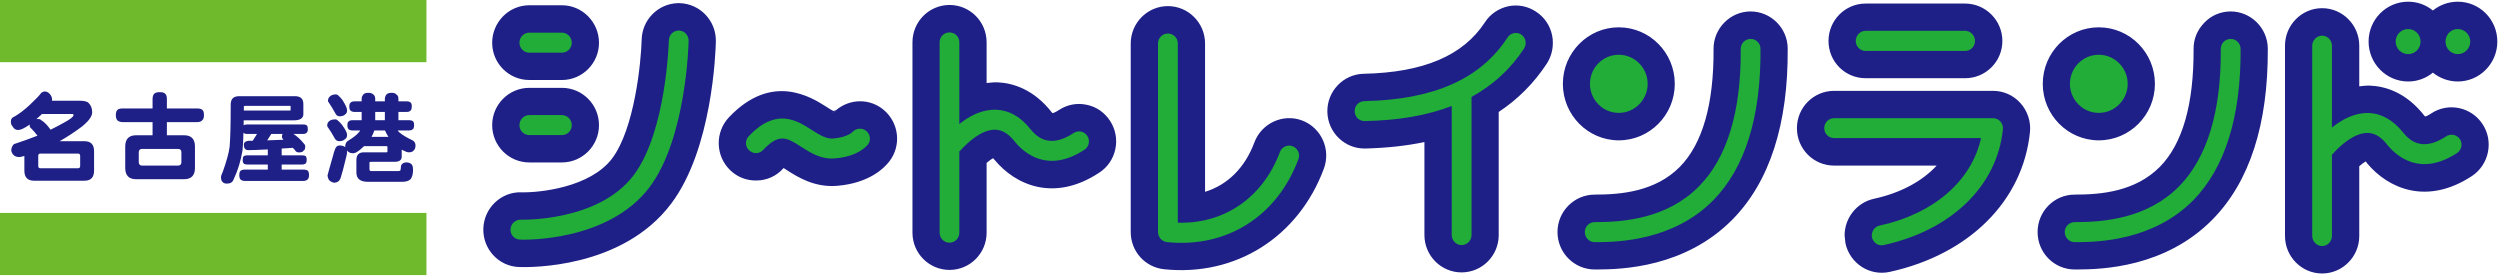 <?xml version="1.0" encoding="UTF-8"?>
<svg width="615px" height="68px" viewBox="0 0 615 68" version="1.1" xmlns="http://www.w3.org/2000/svg" xmlns:xlink="http://www.w3.org/1999/xlink">
    <title>logo-footer</title>
    <g id="Symbols" stroke="none" stroke-width="1" fill="none" fill-rule="evenodd">
        <g id="logo-footer" transform="translate(0, -0)">
            <path d="M166.904,0.774 L167.168,0.776 C172.209,0.903 176.201,5.108 176.103,10.178 C176.034,12.864 175.236,36.662 165.109,50.099 C153.05,66.141 130.236,65.782 127.691,65.687 C122.675,65.542 118.721,61.255 118.901,56.178 C119.08,51.146 123.29,47.13 128.29,47.306 C132.654,47.42 145.193,46.134 150.577,38.989 C156.098,31.649 157.694,15.412 157.848,9.762 C157.964,4.87 161.858,0.953 166.642,0.78 L166.904,0.774 Z M138.228,21.61 C143.257,21.61 147.352,25.716 147.352,30.785 C147.352,35.849 143.257,39.96 138.228,39.96 L130.204,39.96 C125.175,39.96 121.076,35.849 121.076,30.785 C121.076,25.716 125.175,21.61 130.204,21.61 Z M138.228,1.293 C143.257,1.293 147.352,5.456 147.352,10.525 C147.352,15.57 143.257,19.681 138.228,19.681 L130.204,19.681 C125.175,19.681 121.076,15.57 121.076,10.525 C121.076,5.456 125.175,1.293 130.204,1.293 L138.228,1.293 Z M205.547,27.216 C205.295,27.424 205.03,27.651 204.784,27.891 C205.15,27.487 205.38,27.304 205.547,27.216 M217.453,27.084 C213.994,24.126 209.022,24.234 205.62,27.14 C205.569,27.171 205.352,27.203 204.967,27.298 C204.547,27.064 203.832,26.642 203.258,26.251 C199.595,23.937 189.883,17.7 179.315,28.862 C175.85,32.544 175.983,38.364 179.646,41.889 C181.409,43.579 183.707,44.474 186.173,44.399 C188.61,44.361 190.899,43.365 192.557,41.562 C192.649,41.454 192.677,41.423 192.768,41.328 C193.021,41.511 193.279,41.662 193.485,41.795 C196.215,43.548 200.339,46.171 205.947,45.71 C213.874,45.055 217.556,41.296 218.77,39.714 C221.772,35.842 221.192,30.293 217.453,27.084 M571.241,2.012 C576.279,2.012 580.378,6.161 580.378,11.231 L580.378,21.238 C581.248,21.143 582.156,21.024 583.02,21.062 C586.64,21.206 591.917,22.631 596.508,28.609 C596.451,28.502 596.376,28.445 596.363,28.402 C596.451,28.502 596.54,28.609 596.596,28.66 C596.842,28.609 597.352,28.402 598.097,27.891 C602.309,25.116 607.984,26.333 610.727,30.564 C613.495,34.789 612.297,40.514 608.091,43.308 C597.006,50.572 587.509,46.41 582.276,40.137 C582.231,40.01 582.2,39.96 582.156,39.928 C582.068,39.834 582.017,39.777 581.961,39.72 C581.57,39.934 581.034,40.306 580.378,40.887 L580.378,58.063 C580.378,63.133 576.279,67.276 571.241,67.276 C566.202,67.276 562.11,63.133 562.11,58.063 L562.11,11.231 C562.11,6.161 566.202,2.012 571.241,2.012 Z M604.617,0.417 C609.996,0.417 614.341,4.793 614.341,10.228 C614.341,15.632 609.996,20.046 604.617,20.046 C602.309,20.046 600.172,19.22 598.488,17.871 C596.823,19.22 594.742,20.046 592.403,20.046 C587.031,20.046 582.673,15.632 582.673,10.228 C582.673,4.793 587.031,0.417 592.403,0.417 C594.742,0.417 596.823,1.23 598.488,2.579 C600.172,1.23 602.309,0.417 604.617,0.417 Z M267.306,25.772 C264.922,25.261 262.495,25.735 260.458,27.084 C259.676,27.601 259.203,27.771 258.957,27.847 C258.894,27.784 258.787,27.714 258.692,27.601 C258.743,27.652 258.787,27.708 258.838,27.771 C254.272,21.838 248.994,20.406 245.35,20.249 C244.467,20.229 243.603,20.331 242.707,20.425 L242.707,10.418 C242.707,5.317 238.621,1.224 233.589,1.224 C228.551,1.224 224.465,5.317 224.465,10.418 L224.465,57.238 C224.465,62.307 228.551,66.4 233.589,66.4 C238.621,66.4 242.707,62.307 242.707,57.238 L242.707,40.067 C243.382,39.487 243.893,39.141 244.296,38.913 C244.36,38.964 244.391,39.002 244.467,39.109 C244.511,39.172 244.536,39.21 244.618,39.273 C249.833,45.598 259.379,49.759 270.414,42.476 C274.677,39.714 275.838,33.97 273.088,29.751 C271.739,27.677 269.721,26.252 267.306,25.772 M320.337,29.644 L320.337,29.644 C315.658,27.866 310.349,30.293 308.577,35.035 C306.25,41.284 301.974,45.484 296.445,47.192 L296.445,10.702 C296.445,5.632 292.339,1.502 287.301,1.502 C282.275,1.502 278.158,5.632 278.158,10.702 L278.158,57.08 C278.158,61.828 281.689,65.75 286.368,66.235 C303.967,68.064 319.391,58.348 325.665,41.511 C327.437,36.756 325.066,31.447 320.337,29.644 M377.883,2.882 C375.859,1.532 373.419,1.047 371.041,1.539 C368.638,2.075 366.577,3.468 365.265,5.518 C359.912,13.69 350.169,17.839 335.483,18.148 C330.458,18.243 326.428,22.449 326.529,27.531 C326.637,32.607 330.83,36.637 335.842,36.535 C341.196,36.397 345.963,35.874 350.409,34.946 L350.409,57.824 C350.409,62.894 354.514,67.011 359.54,67.011 C364.597,67.011 368.683,62.894 368.683,57.824 L368.683,27.538 C373.406,24.429 377.397,20.412 380.537,15.607 C381.509,14.075 382.001,12.347 382.001,10.563 C382.001,9.957 381.956,9.307 381.818,8.684 C381.326,6.293 379.926,4.213 377.883,2.882 M430.579,2.813 C435.624,2.794 439.76,6.893 439.773,11.943 C439.911,30.571 435.315,44.752 426.171,54.015 C414.543,65.801 398.969,66.272 392.988,66.291 L392.291,66.292 C387.253,66.292 383.141,62.156 383.141,57.08 C383.141,52.01 387.253,47.874 392.291,47.874 C398.887,47.874 407.254,47.098 413.244,41.045 C418.813,35.375 421.612,25.639 421.537,12.045 C421.505,9.642 422.451,7.328 424.16,5.568 C425.882,3.809 428.158,2.845 430.579,2.813 Z M398.218,6.722 C405.835,6.722 411.996,12.959 411.996,20.62 C411.996,28.288 405.835,34.524 398.218,34.524 C390.632,34.524 384.465,28.288 384.465,20.62 C384.465,12.959 390.632,6.722 398.218,6.722 Z M548.679,2.813 C553.705,2.794 557.847,6.893 557.879,11.943 C557.98,30.571 553.408,44.752 544.259,54.015 C532.654,65.801 517.074,66.272 511.071,66.291 L510.371,66.292 C505.308,66.292 501.247,62.156 501.247,57.08 C501.247,52.01 505.308,47.874 510.371,47.874 C516.992,47.874 525.31,47.098 531.326,41.045 C536.912,35.375 539.681,25.639 539.624,12.045 C539.592,9.642 540.544,7.328 542.278,5.568 C543.943,3.809 546.245,2.845 548.679,2.813 Z M516.299,6.722 C523.935,6.722 530.109,12.959 530.109,20.62 C530.109,28.288 523.935,34.524 516.299,34.524 C508.688,34.524 502.521,28.288 502.521,20.62 C502.521,12.959 508.688,6.722 516.299,6.722 Z M458.93,19.239 L483.428,19.239 C488.459,19.239 492.584,15.172 492.584,10.077 C492.584,5.013 488.459,0.877 483.428,0.877 L458.93,0.877 C453.897,0.877 449.812,5.013 449.812,10.077 C449.812,15.172 453.897,19.239 458.93,19.239 M490.288,22.348 L451.193,22.348 C446.129,22.348 442.043,26.453 442.043,31.529 C442.043,36.637 446.129,40.735 451.193,40.735 L476.421,40.735 C472.871,44.582 467.537,47.489 460.972,48.901 C456.779,49.822 453.771,53.612 453.771,57.919 L453.979,59.841 C455.064,64.798 459.895,67.963 464.838,66.891 C484.424,62.61 497.666,49.412 499.374,32.462 C499.633,29.877 498.763,27.304 497.035,25.374 C495.332,23.432 492.835,22.348 490.288,22.348" id="シートレインランド" fill="#1E2087"></path>
            <path d="M167.029,7.51 C168.379,7.543 169.416,8.684 169.403,10.027 C169.394,11.017 168.772,34.102 159.793,46.045 C149.572,59.571 128.801,58.998 127.915,58.941 C126.578,58.909 125.531,57.799 125.584,56.418 C125.632,55.081 126.751,54.016 128.107,54.041 C128.29,54.053 147.248,54.589 155.893,43.082 C163.939,32.418 164.529,10.14 164.535,9.92 C164.564,8.564 165.67,7.492 167.029,7.51 Z M138.228,28.314 C139.568,28.314 140.655,29.429 140.655,30.785 C140.655,32.154 139.568,33.232 138.228,33.232 L130.204,33.232 C128.873,33.232 127.783,32.154 127.783,30.785 C127.783,29.429 128.873,28.314 130.204,28.314 Z M138.228,8.034 C139.568,8.034 140.655,9.131 140.655,10.525 C140.655,11.856 139.568,12.959 138.228,12.959 L130.204,12.959 C128.873,12.959 127.783,11.856 127.783,10.525 C127.783,9.131 128.873,8.034 130.204,8.034 L138.228,8.034 Z M213.099,32.21 C212.109,31.371 210.605,31.504 209.71,32.462 C209.672,32.538 208.454,33.755 204.996,34.077 C203.237,34.221 201.572,33.169 199.68,31.958 C195.998,29.599 190.934,26.39 184.184,33.509 C183.244,34.493 183.289,36.082 184.269,36.959 C185.24,37.917 186.782,37.917 187.693,36.927 C191.691,32.657 193.611,33.868 197.082,36.107 C199.381,37.582 202.004,39.273 205.381,38.957 C210.933,38.528 213.099,36.044 213.512,35.552 C214.303,34.524 214.114,33.061 213.099,32.21 M571.241,8.765 C572.578,8.765 573.656,9.919 573.656,11.231 L573.656,31.371 C576.241,29.303 579.381,27.676 582.724,27.802 C585.984,27.928 588.809,29.631 591.237,32.683 C594.005,36.107 597.479,36.359 601.773,33.528 C602.902,32.809 604.397,33.118 605.147,34.234 C605.872,35.375 605.551,36.927 604.441,37.633 C595.379,43.585 589.591,38.364 587.415,35.81 C585.87,33.755 584.281,32.752 582.573,32.708 C579.205,32.563 575.662,35.848 573.908,37.803 C573.845,37.916 573.751,37.967 573.656,38.042 L573.656,58.063 C573.656,59.394 572.578,60.529 571.241,60.529 C569.935,60.529 568.807,59.394 568.807,58.063 L568.807,11.231 C568.807,9.919 569.935,8.765 571.241,8.765 Z M592.403,7.145 C594.099,7.145 595.455,8.513 595.455,10.228 C595.455,11.931 594.099,13.312 592.403,13.312 C590.706,13.312 589.332,11.931 589.332,10.228 C589.332,8.513 590.706,7.145 592.403,7.145 Z M604.617,7.145 C606.301,7.145 607.682,8.513 607.682,10.228 C607.682,11.931 606.301,13.312 604.617,13.312 C602.908,13.312 601.603,11.931 601.603,10.228 C601.603,8.513 602.908,7.145 604.617,7.145 Z M264.109,32.727 C259.796,35.552 256.346,35.299 253.566,31.863 C251.17,28.78 248.3,27.121 245.091,26.995 C241.686,26.856 238.564,28.464 235.992,30.514 L235.992,10.417 C235.992,9.036 234.939,7.977 233.589,7.977 C232.214,7.977 231.143,9.036 231.143,10.417 L231.143,57.237 C231.143,58.606 232.214,59.696 233.589,59.696 C234.939,59.696 235.992,58.606 235.992,57.237 L235.992,37.204 C236.093,37.147 236.187,37.109 236.263,37.027 C238.035,35.048 241.528,31.787 244.889,31.907 C246.623,31.97 248.225,32.985 249.757,34.984 C251.907,37.557 257.709,42.778 266.776,36.832 C267.905,36.107 268.22,34.556 267.489,33.446 C266.738,32.298 265.231,31.97 264.109,32.727 M317.978,35.968 C316.736,35.495 315.33,36.145 314.857,37.4 C310.663,48.624 301.155,55.119 289.741,54.778 L289.741,10.702 C289.741,9.333 288.657,8.249 287.301,8.249 C285.945,8.249 284.873,9.333 284.873,10.702 L284.873,57.08 C284.873,58.347 285.813,59.394 287.042,59.558 C301.753,61.065 314.151,53.252 319.416,39.146 C319.901,37.853 319.24,36.454 317.978,35.968 M374.232,8.495 C373.097,7.77 371.583,8.097 370.858,9.214 C364.231,19.416 352.698,24.53 335.628,24.877 C334.266,24.909 333.206,26.012 333.251,27.381 C333.263,28.742 334.386,29.814 335.71,29.783 C344.015,29.631 351.109,28.402 357.124,26.069 L357.124,57.824 C357.124,59.186 358.234,60.284 359.54,60.284 C360.908,60.284 361.998,59.186 361.998,57.824 L361.998,23.843 C367.327,20.904 371.621,16.97 374.925,11.931 C375.644,10.765 375.348,9.27 374.232,8.495 M430.636,9.578 C431.992,9.56 433.083,10.657 433.083,12 C433.209,28.78 429.299,41.297 421.442,49.286 C411.635,59.228 397.944,59.559 392.793,59.57 L392.291,59.571 C390.935,59.571 389.864,58.43 389.864,57.08 C389.864,55.737 390.935,54.646 392.291,54.646 C399.593,54.646 410.161,53.745 417.961,45.818 C424.892,38.806 428.328,27.424 428.221,12.032 C428.215,10.657 429.299,9.592 430.636,9.578 Z M398.218,13.469 C402.128,13.469 405.325,16.685 405.325,20.62 C405.325,24.548 402.128,27.771 398.218,27.771 C394.296,27.771 391.125,24.548 391.125,20.62 C391.125,16.685 394.296,13.469 398.218,13.469 Z M548.73,9.578 C550.092,9.56 551.164,10.657 551.189,12 C551.284,28.78 547.355,41.297 539.524,49.286 C529.697,59.228 516.023,59.559 510.873,59.57 L510.372,59.571 C509.017,59.571 507.925,58.43 507.925,57.08 C507.925,55.737 509.017,54.646 510.372,54.646 C517.674,54.646 528.255,53.745 536.074,45.818 C542.954,38.806 546.428,27.424 546.314,12.032 C546.314,10.657 547.362,9.592 548.73,9.578 Z M516.299,13.469 C520.215,13.469 523.412,16.685 523.412,20.62 C523.412,24.548 520.215,27.771 516.299,27.771 C512.377,27.771 509.199,24.548 509.199,20.62 C509.199,16.685 512.377,13.469 516.299,13.469 Z M458.93,12.53 L483.428,12.53 C484.783,12.53 485.849,11.439 485.849,10.077 C485.849,8.734 484.783,7.58 483.428,7.58 L458.93,7.58 C457.592,7.58 456.514,8.734 456.514,10.077 C456.514,11.439 457.592,12.53 458.93,12.53 M490.288,29.07 L451.193,29.07 C449.831,29.07 448.765,30.18 448.765,31.529 C448.765,32.878 449.831,33.97 451.193,33.97 L487.331,33.97 C485.035,44.437 475.766,52.596 462.372,55.497 C461.231,55.737 460.462,56.758 460.462,57.919 C460.462,58.076 460.468,58.227 460.513,58.43 C460.809,59.741 462.107,60.586 463.381,60.289 C480.073,56.638 491.316,45.717 492.716,31.788 C492.773,31.081 492.552,30.388 492.104,29.877 C491.631,29.36 490.994,29.07 490.288,29.07" id="シートレインランド" fill="#22AC38"></path>
            <path d="M9.957,41.391 C9.592,41.391 9.409,41.214 9.409,40.83 L9.409,38.339 C9.409,37.967 9.592,37.778 9.957,37.778 L19.182,37.778 C19.529,37.778 19.721,37.967 19.721,38.339 L19.721,40.83 C19.721,41.214 19.529,41.391 19.182,41.391 L9.957,41.391 Z M10.14,22.859 C9.73,23.432 8.788,24.428 7.303,25.822 C5.966,27.058 4.714,28.016 3.535,28.685 C2.952,28.899 2.674,29.278 2.674,29.858 C2.674,30.388 2.803,30.816 3.056,31.037 C3.402,31.674 3.838,31.97 4.352,31.97 C4.783,31.97 5.171,31.863 5.508,31.712 C6.098,31.434 6.685,31.069 7.321,30.634 C7.303,30.753 7.303,30.88 7.303,30.993 C7.303,31.188 7.397,31.371 7.621,31.528 C8.17,32.065 8.68,32.683 9.22,33.377 C7.45,34.076 5.515,34.77 3.418,35.457 C3.002,35.886 2.8,36.359 2.772,36.927 C2.772,37.286 2.939,37.658 3.257,38.055 C3.626,38.446 4.115,38.635 4.714,38.635 C5.029,38.603 5.474,38.541 5.994,38.364 L5.994,41.965 C5.994,43.642 6.798,44.456 8.4,44.456 L20.753,44.456 C22.345,44.456 23.142,43.642 23.142,41.965 L23.142,37.198 C23.142,35.552 22.345,34.732 20.753,34.732 L14.674,34.732 C16.553,33.666 18.343,32.494 20.087,31.188 C21.806,29.814 22.675,28.634 22.675,27.651 C22.675,26.68 22.398,25.942 21.84,25.381 C21.474,24.958 20.731,24.782 19.643,24.782 L12.782,24.782 C12.807,24.637 12.82,24.536 12.82,24.41 C12.798,23.937 12.58,23.464 12.177,23.041 C11.814,22.676 11.439,22.505 11.07,22.505 C10.742,22.505 10.436,22.625 10.14,22.859 L10.14,22.859 Z M10.335,28.042 L17.782,28.042 C17.981,28.042 18.085,28.137 18.085,28.313 C18.085,28.729 17.275,29.341 15.717,30.185 C14.715,30.753 13.63,31.327 12.435,31.907 C12.192,31.528 11.846,31.119 11.432,30.634 C10.966,30.154 10.537,29.782 10.14,29.574 C9.957,29.36 9.721,29.278 9.409,29.278 C9.251,29.278 9.112,29.278 8.954,29.303 C9.453,28.849 9.913,28.445 10.335,28.042 L10.335,28.042 Z M28.902,27.02 C28.644,27.247 28.495,27.677 28.495,28.314 C28.495,28.95 28.644,29.36 28.902,29.631 C29.205,29.878 29.63,30.041 30.185,30.041 L37.531,30.041 L37.531,33.276 L33.477,33.276 C31.699,33.276 30.806,34.197 30.806,36.044 L30.806,41.297 C30.806,43.157 31.699,44.084 33.477,44.084 L45.294,44.084 C47.062,44.084 47.961,43.157 47.961,41.297 L47.961,36.044 C47.961,34.197 47.062,33.276 45.294,33.276 L41.053,33.276 L41.053,30.041 L48.506,30.041 C49.115,30.041 49.569,29.858 49.869,29.454 C50.092,29.215 50.174,28.823 50.174,28.314 C50.174,27.651 50.045,27.247 49.818,27.064 C49.55,26.794 49.115,26.68 48.506,26.68 L41.053,26.68 L41.053,24.384 C41.053,23.779 40.94,23.331 40.646,23.073 C40.423,22.802 39.962,22.669 39.309,22.669 C38.631,22.669 38.181,22.802 37.928,23.073 C37.673,23.338 37.531,23.779 37.531,24.384 L37.531,26.68 L30.185,26.68 C29.595,26.68 29.17,26.78 28.902,27.02 L28.902,27.02 Z M34.962,40.736 C34.42,40.736 34.135,40.434 34.135,39.885 L34.135,37.45 C34.135,36.926 34.42,36.636 34.962,36.636 L43.796,36.636 C44.351,36.636 44.622,36.926 44.622,37.45 L44.622,39.885 C44.622,40.434 44.351,40.736 43.796,40.736 L34.962,40.736 Z M59.987,26.22 C59.987,26.093 60.078,26.05 60.264,26.05 L71.388,26.05 C71.47,26.05 71.491,26.088 71.491,26.132 L71.491,27.109 C71.491,27.141 71.47,27.185 71.388,27.185 L59.987,27.185 L59.987,26.22 Z M59.936,30.842 C59.936,30.451 59.949,30.041 59.949,29.6 L72.305,29.6 C73.85,29.6 74.626,29.07 74.626,28.086 L74.626,25.577 C74.626,24.296 73.932,23.666 72.598,23.666 L58.779,23.666 C57.433,23.666 56.755,24.353 56.755,25.696 C56.755,30.451 56.67,33.945 56.487,36.113 C56.273,37.715 55.702,39.771 54.791,42.287 C54.504,42.886 54.368,43.309 54.368,43.548 C54.368,44.134 54.482,44.557 54.753,44.765 C54.983,45.055 55.346,45.168 55.834,45.168 C56.68,45.168 57.219,44.834 57.474,44.128 C58.511,41.94 59.246,39.556 59.671,36.952 C59.778,35.729 59.842,34.291 59.889,32.658 C60.078,32.847 60.343,32.942 60.712,32.942 L63.234,32.942 L62.175,34.625 C61.809,34.625 61.462,34.625 61.087,34.644 C60.343,34.739 59.987,35.048 59.987,35.584 C59.987,36.479 60.343,36.934 61.087,36.934 C62.002,36.934 63.594,36.87 65.882,36.757 L65.882,38.213 L60.81,38.213 C60.434,38.213 60.151,38.282 59.949,38.421 C59.785,38.598 59.7,38.895 59.7,39.323 C59.7,39.771 59.785,40.048 59.949,40.218 C60.17,40.395 60.438,40.471 60.81,40.471 L65.882,40.471 L65.882,41.719 L60.264,41.719 C59.782,41.719 59.432,41.827 59.205,41.984 C58.987,42.192 58.867,42.539 58.867,43.081 C58.867,43.617 58.987,43.983 59.205,44.191 C59.445,44.374 59.785,44.513 60.264,44.513 L74.626,44.513 C75.155,44.513 75.527,44.324 75.751,44.065 C75.927,43.825 76.019,43.523 76.019,43.081 C76.019,42.539 75.912,42.192 75.71,41.984 C75.495,41.827 75.133,41.719 74.626,41.719 L69.294,41.719 L69.294,40.471 L74.342,40.471 C74.748,40.471 75.045,40.351 75.259,40.137 C75.392,39.953 75.448,39.714 75.448,39.323 C75.448,38.895 75.36,38.598 75.209,38.421 C75.032,38.282 74.748,38.213 74.342,38.213 L69.294,38.213 L69.294,36.542 C70.183,36.479 71.094,36.448 72.027,36.359 C72.201,36.536 72.346,36.693 72.507,36.857 C72.731,37.305 73.068,37.5 73.516,37.5 C74.105,37.5 74.521,37.368 74.705,37.028 C74.972,36.927 75.089,36.542 75.089,35.968 C75.089,35.754 74.976,35.521 74.745,35.3 C73.894,34.26 73.033,33.496 72.173,32.942 L74.626,32.942 C75.029,32.942 75.328,32.828 75.527,32.55 C75.675,32.368 75.726,32.116 75.726,31.794 C75.726,31.328 75.647,31.012 75.495,30.88 C75.316,30.716 75.029,30.621 74.626,30.621 L60.712,30.621 C60.349,30.621 60.1,30.697 59.936,30.842 L59.936,30.842 Z M65.738,34.524 L66.737,32.942 L69.524,32.942 C69.414,33.118 69.36,33.301 69.36,33.591 C69.36,33.863 69.48,34.127 69.729,34.38 L69.764,34.38 C68.468,34.436 67.141,34.493 65.738,34.524 L65.738,34.524 Z M81.215,29.637 C80.717,29.927 80.49,30.331 80.49,30.892 C80.49,31.07 80.571,31.259 80.745,31.434 C81.24,32.154 81.754,32.941 82.249,33.862 C82.51,34.435 82.908,34.733 83.425,34.733 C84.106,34.733 84.588,34.538 84.876,34.221 C85.203,34.051 85.38,33.705 85.38,33.169 C85.38,32.639 84.96,31.82 84.087,30.646 C83.734,30.21 83.396,29.878 83.088,29.637 C82.917,29.448 82.697,29.36 82.422,29.36 C81.949,29.36 81.565,29.448 81.215,29.637 L81.215,29.637 Z M81.413,23.527 C80.924,23.843 80.682,24.245 80.682,24.782 C80.682,24.959 80.773,25.16 80.924,25.287 C81.423,26.012 81.912,26.857 82.422,27.745 C82.674,28.314 83.04,28.61 83.529,28.61 C84.169,28.61 84.635,28.445 84.894,28.149 C85.203,27.979 85.38,27.651 85.38,27.14 C85.38,26.616 84.989,25.765 84.213,24.549 C83.863,24.108 83.551,23.779 83.252,23.527 C83.097,23.331 82.88,23.224 82.602,23.224 C82.154,23.224 81.754,23.331 81.413,23.527 L81.413,23.527 Z M92.303,29.567 L94.677,29.567 L94.677,27.538 L92.303,27.538 L92.303,29.567 Z M86.25,25.248 C86.029,25.431 85.934,25.715 85.934,26.189 C85.934,26.706 86.029,27.058 86.25,27.216 C86.47,27.424 86.792,27.538 87.24,27.538 L88.967,27.538 L88.967,29.567 L86.758,29.567 C86.326,29.567 86.004,29.643 85.799,29.858 C85.559,29.959 85.459,30.299 85.459,30.817 C85.459,31.29 85.559,31.642 85.799,31.82 C86.007,32.014 86.338,32.09 86.758,32.09 L88.602,32.09 C88.466,32.367 88.293,32.563 88.098,32.752 C87.612,33.301 86.729,33.969 85.459,34.733 C85.109,35.047 84.916,35.495 84.916,36.081 C84.916,36.114 84.919,36.145 84.96,36.202 C84.881,36.145 84.824,36.114 84.74,36.081 C84.418,35.873 84.005,35.785 83.529,35.785 C82.962,35.785 82.574,36.145 82.34,36.926 C82.198,37.224 82.085,37.696 81.971,38.15 C81.205,40.792 80.745,42.469 80.571,43.157 C80.628,43.667 80.773,44.066 81.019,44.373 C81.373,44.696 81.785,44.879 82.249,44.961 C83.04,44.885 83.554,44.513 83.816,43.706 C83.948,43.315 84.134,42.691 84.371,41.794 C84.604,40.95 84.881,39.84 85.203,38.484 C85.301,38.075 85.38,37.715 85.38,37.4 C85.38,37.261 85.36,37.109 85.335,37.008 C85.38,37.041 85.414,37.096 85.459,37.142 C85.796,37.489 86.237,37.696 86.758,37.696 C87.13,37.696 87.463,37.596 87.77,37.4 C88.378,37.041 88.952,36.542 89.567,35.943 L95.062,35.943 C95.223,35.943 95.311,36.007 95.311,36.114 L95.311,37.306 C95.311,37.425 95.223,37.469 95.062,37.469 L89.516,37.469 C88.293,37.469 87.672,38.099 87.672,39.367 L87.672,42.425 C87.672,43.983 88.634,44.727 90.522,44.727 L98.924,44.727 C99.88,44.727 100.583,44.513 101.021,44.059 C101.399,43.547 101.608,42.803 101.608,41.794 C101.608,41.102 101.475,40.648 101.233,40.395 C100.945,40.136 100.529,39.953 100.031,39.953 C99.587,39.953 99.281,40.048 99.069,40.218 C98.786,40.434 98.641,40.684 98.641,40.917 C98.609,41.492 98.543,41.839 98.483,41.94 C98.373,42.022 98.187,42.084 97.928,42.084 L91.351,42.084 C91.061,42.084 90.891,41.959 90.891,41.688 L90.891,39.953 C90.891,39.84 91.061,39.809 91.351,39.809 L97.083,39.809 C98.253,39.809 98.823,39.367 98.823,38.541 L98.823,36.806 C98.943,36.87 99.056,36.934 99.189,37.008 C99.763,37.306 100.223,37.469 100.583,37.469 C101.144,37.469 101.531,37.325 101.752,37.028 C102.062,36.757 102.213,36.334 102.213,35.785 C102.213,35.224 101.97,34.788 101.497,34.525 C100.002,33.831 98.924,33.156 98.205,32.538 C98.089,32.417 97.95,32.298 97.821,32.09 L100.583,32.09 C101.043,32.09 101.399,31.971 101.63,31.712 C101.803,31.529 101.866,31.207 101.866,30.817 C101.866,30.299 101.781,29.959 101.608,29.858 C101.387,29.643 101.043,29.567 100.583,29.567 L98.01,29.567 L98.01,27.538 L100.031,27.538 C100.501,27.538 100.844,27.418 101.068,27.122 C101.233,26.939 101.302,26.616 101.302,26.189 C101.302,25.715 101.22,25.381 101.021,25.248 C100.829,25.021 100.501,24.933 100.031,24.933 L98.01,24.933 L98.01,24.291 C98.01,23.799 97.84,23.433 97.502,23.224 C97.281,22.979 96.897,22.834 96.326,22.834 C95.784,22.834 95.396,22.959 95.131,23.168 C94.841,23.527 94.677,23.881 94.677,24.291 L94.677,24.933 L92.303,24.933 L92.303,24.291 C92.303,23.799 92.133,23.433 91.812,23.224 C91.562,22.979 91.169,22.834 90.623,22.834 C90.077,22.834 89.68,22.959 89.453,23.168 C89.126,23.527 88.967,23.881 88.967,24.291 L88.967,24.933 L87.24,24.933 C86.789,24.933 86.458,25.021 86.25,25.248 L86.25,25.248 Z M92.083,32.09 L94.709,32.09 C94.942,32.657 95.223,33.169 95.56,33.666 L91.395,33.666 C91.679,33.156 91.916,32.639 92.083,32.09 L92.083,32.09 Z" id="名古屋港" fill="#1E2087"></path>
            <path d="M0,15.292 L104.902,15.292 L104.902,0 L0,0 L0,15.292 Z M0,67.667 L104.902,67.667 L104.902,52.382 L0,52.382 L0,67.667 Z" id="Combined-Shape" fill="#6FBA2C"></path>
        </g>
    </g>
</svg>